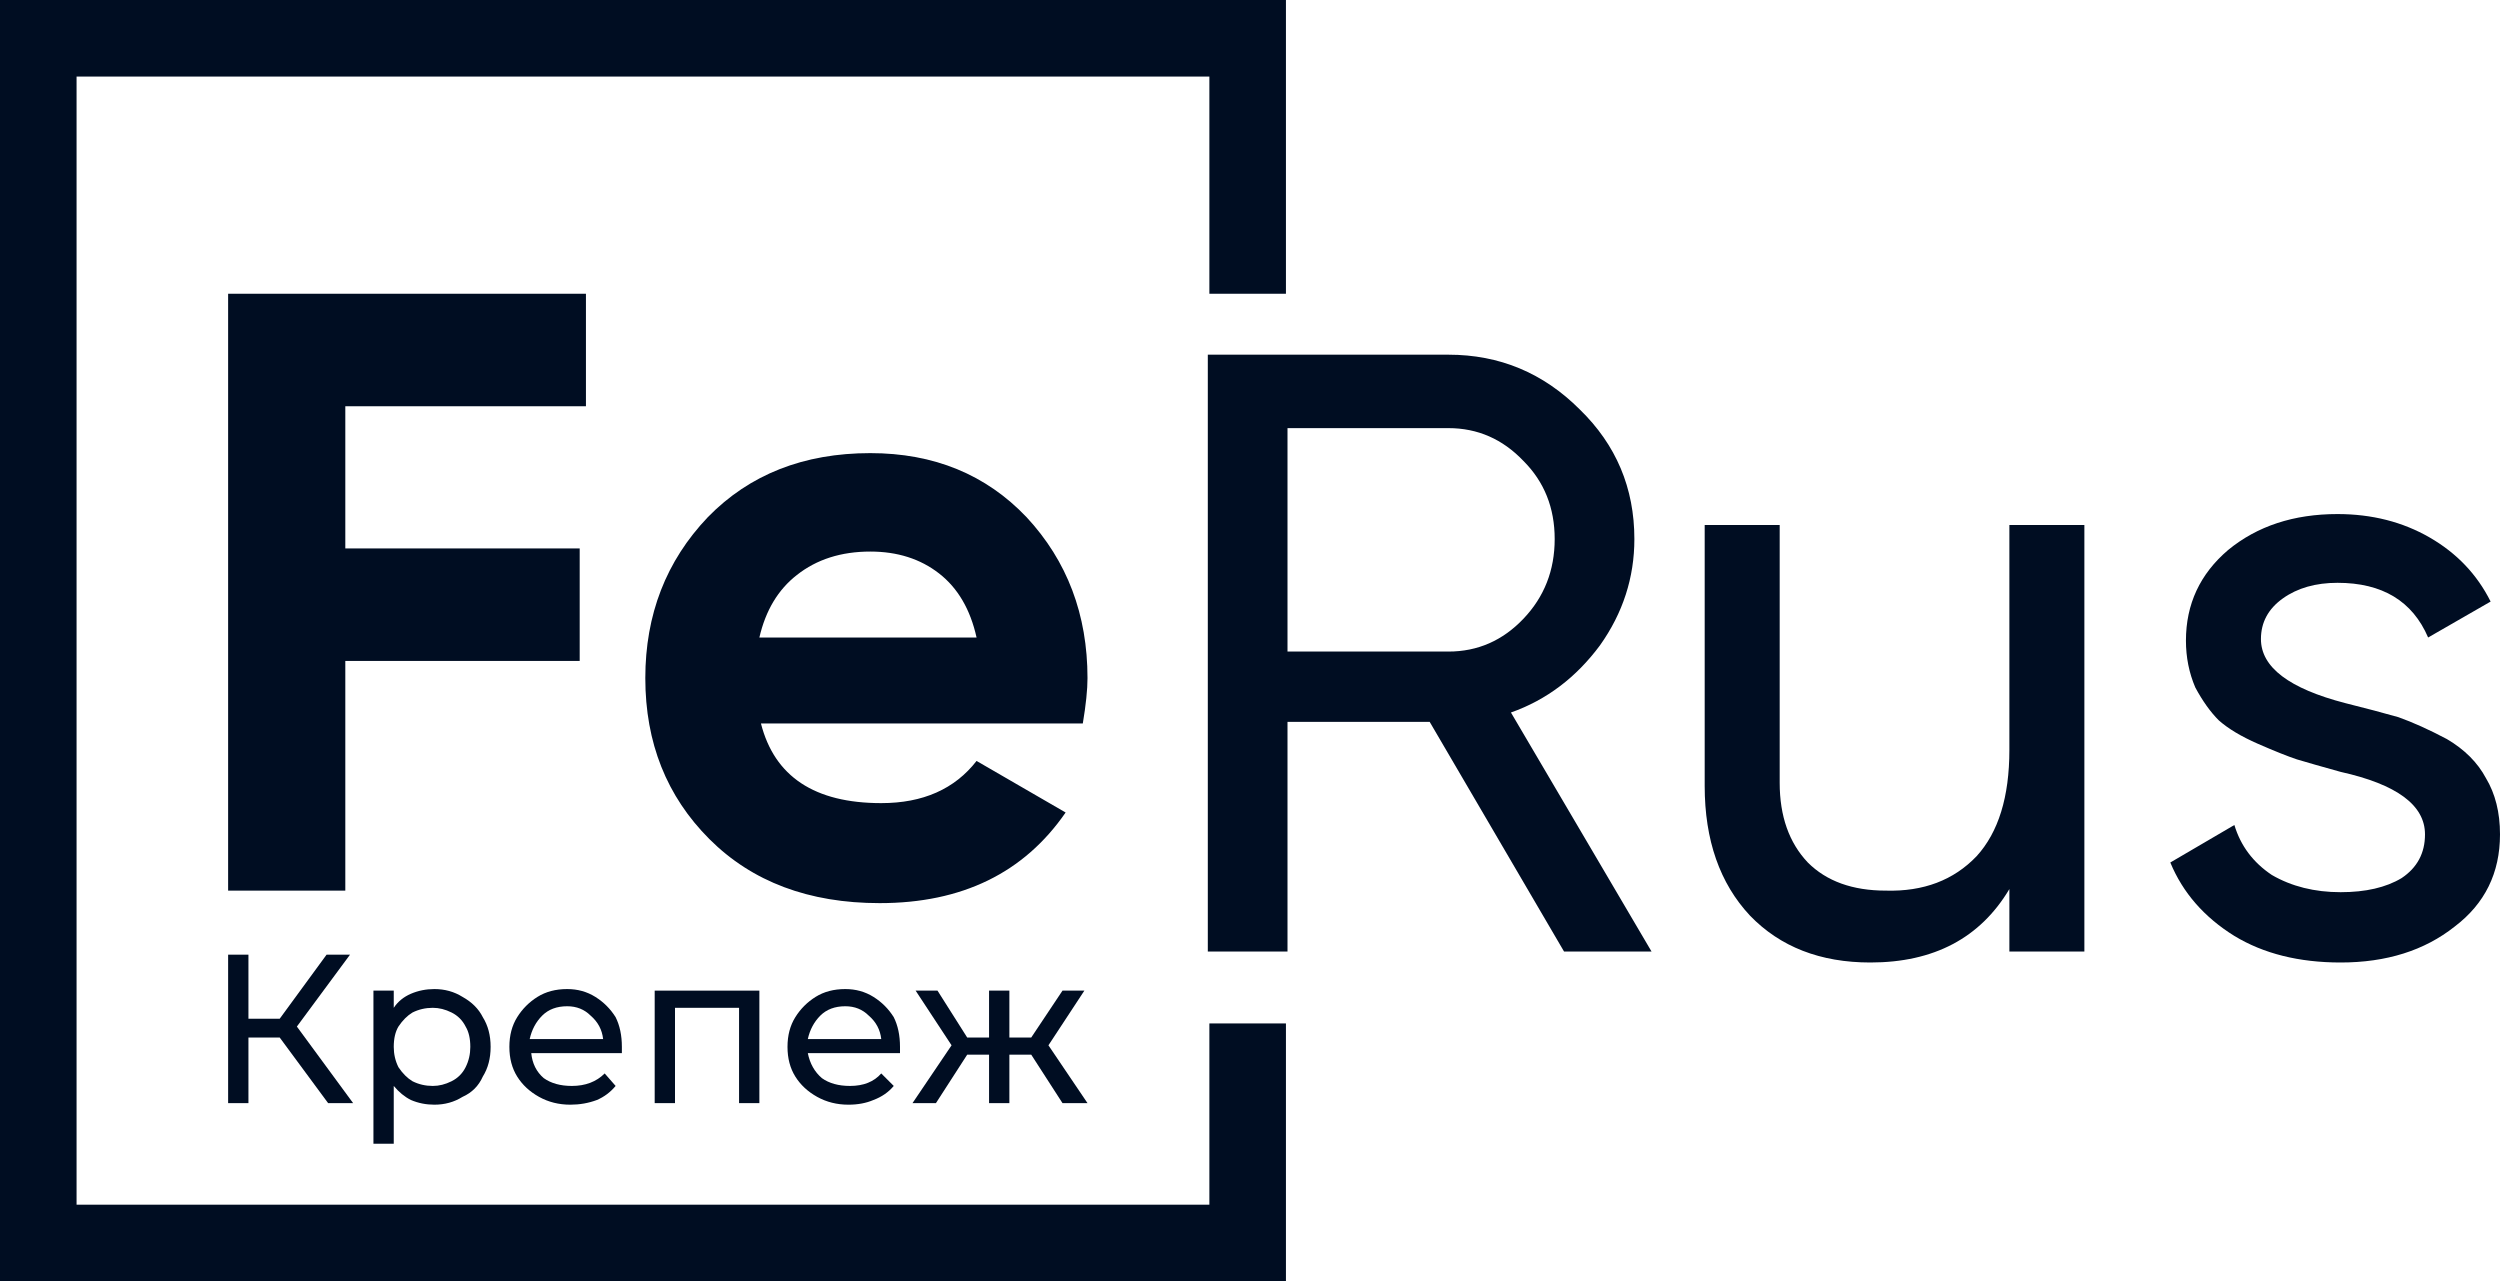 <svg version="1.2" xmlns="http://www.w3.org/2000/svg" viewBox="0 0 160 82" width="160" height="82">
	<title>logo-w-svg</title>
	<style>
		.s0 { fill: #000d22 } 
	</style>
	<g id="Layer">
		<g id="Layer">
			<g id="Layer">
				<path id="Layer" class="s0" d="m37.5 26v-7.2h-22.9v38.2h7.5v-14.7h15v-7.2h-15v-9.1z"/>
				<path id="Layer" fill-rule="evenodd" class="s0" d="m69.3 46.3h-20.6q1.3 5.1 7.7 5.1 4 0 6.1-2.7l5.7 3.3q-4 5.8-11.9 5.8-6.8 0-10.9-4.1-4.1-4.1-4.1-10.3 0-6.1 4-10.3 4-4.1 10.4-4.1 6.1 0 10 4.1 3.9 4.2 3.9 10.3 0 1.1-0.3 2.9zm-6.8-5.5q-0.6-2.7-2.4-4.1-1.8-1.4-4.4-1.4-2.8 0-4.7 1.5-1.8 1.4-2.4 4z"/>
			</g>
			<path id="Layer" class="s0" d="m77.4 77.1h-72.5v-72.2h72.5v13.9h4.9v-18.8h-82.3v82h82.3v-16.5h-4.9z"/>
			<path id="Layer" fill-rule="evenodd" class="s0" d="m96.7 45.6l9 15.3h-5.6l-8.6-14.7h-9.1v14.7h-5.1v-38.2h15.4q4.9 0 8.4 3.5 3.5 3.4 3.5 8.3 0 3.7-2.2 6.8-2.3 3.1-5.7 4.3zm-4-3.9q2.8 0 4.8-2.1 2-2.1 2-5.1 0-3-2-5-2-2.1-4.8-2.1h-10.3v14.3c0 0 10.3 0 10.3 0z"/>
			<path id="Layer" class="s0" d="m128.6 48q0 4.5-2.1 6.8-2.2 2.3-5.8 2.2-3.2 0-5-1.8-1.8-1.9-1.8-5.1v-16.5h-4.8v16.7q0 5.2 2.9 8.3 2.9 3 7.7 3 6.1 0 8.9-4.7v4h4.8v-27.3h-4.8v14.4z"/>
			<path id="Layer" class="s0" d="m159.1 49.8q-0.8-1.5-2.5-2.5-1.7-0.9-3.1-1.4-1.4-0.4-3.4-0.9-5.4-1.4-5.4-4.1 0-1.6 1.4-2.6 1.4-1 3.5-1 4.3 0 5.8 3.5l4-2.3q-1.3-2.6-3.9-4.1-2.6-1.5-5.9-1.5-4.2 0-7 2.3-2.7 2.3-2.7 5.8 0 1.6 0.6 3 0.7 1.3 1.5 2.1 0.9 0.8 2.5 1.5 1.6 0.7 2.5 1 1 0.3 2.8 0.8 5.4 1.2 5.4 4 0 1.8-1.5 2.8-1.5 0.9-3.9 0.9-2.5 0-4.4-1.1-1.8-1.2-2.4-3.2l-4.1 2.4q1.2 2.9 4.1 4.7 2.8 1.7 6.8 1.7 4.4 0 7.3-2.3 2.9-2.2 2.9-5.9 0-2.1-0.9-3.6z"/>
			<g id="Layer">
				<path id="Layer" class="s0" d="m17.9 66.4h-2v4.2h-1.3v-9.5h1.3v4.1h2l3-4.1h1.5l-3.4 4.6 3.6 4.9h-1.6z"/>
				<path id="Layer" fill-rule="evenodd" class="s0" d="m29.6 63.8q0.9 0.5 1.3 1.3 0.5 0.8 0.5 1.9 0 1.1-0.5 1.9-0.4 0.9-1.3 1.3-0.8 0.5-1.8 0.5-0.8 0-1.5-0.3-0.6-0.3-1.1-0.9v3.7h-1.3v-9.8h1.3v1.1q0.4-0.6 1.1-0.9 0.7-0.3 1.5-0.3 1 0 1.8 0.5zm-0.7 5.4q0.6-0.3 0.9-0.9 0.3-0.6 0.3-1.3 0-0.8-0.3-1.3-0.3-0.6-0.9-0.9-0.6-0.3-1.2-0.3-0.7 0-1.3 0.3-0.5 0.3-0.9 0.9-0.3 0.5-0.3 1.3 0 0.7 0.3 1.3 0.4 0.6 0.9 0.9 0.6 0.3 1.3 0.3 0.6 0 1.2-0.3z"/>
				<path id="Layer" fill-rule="evenodd" class="s0" d="m39.8 67.4h-5.8q0.1 1 0.8 1.6 0.7 0.5 1.8 0.5 1.3 0 2.1-0.8l0.7 0.8q-0.5 0.6-1.2 0.9-0.8 0.3-1.7 0.3-1.1 0-2-0.5-0.9-0.5-1.4-1.3-0.5-0.8-0.5-1.9 0-1.1 0.5-1.9 0.5-0.8 1.3-1.3 0.8-0.5 1.9-0.5 1 0 1.8 0.5 0.8 0.5 1.3 1.3 0.4 0.8 0.4 1.9 0 0.2 0 0.4zm-5.1-2.4q-0.6 0.6-0.8 1.5h4.7q-0.1-0.9-0.8-1.5-0.6-0.6-1.5-0.6-1 0-1.6 0.6z"/>
				<path id="Layer" class="s0" d="m48.6 63.4v7.2h-1.3v-6.1h-4.1v6.1h-1.3v-7.2z"/>
				<path id="Layer" fill-rule="evenodd" class="s0" d="m57.6 67.4h-5.9q0.2 1 0.9 1.6 0.7 0.5 1.8 0.5 1.3 0 2-0.8l0.8 0.8q-0.5 0.6-1.3 0.9-0.7 0.3-1.6 0.3-1.1 0-2-0.5-0.9-0.5-1.4-1.3-0.5-0.8-0.5-1.9 0-1.1 0.5-1.9 0.5-0.8 1.3-1.3 0.8-0.5 1.9-0.5 1 0 1.8 0.5 0.8 0.5 1.3 1.3 0.4 0.8 0.4 1.9 0 0.2 0 0.4zm-5.1-2.4q-0.6 0.6-0.8 1.5h4.7q-0.1-0.9-0.8-1.5-0.6-0.6-1.5-0.6-1 0-1.6 0.6z"/>
				<path id="Layer" class="s0" d="m66 67.5h-1.4v3.1h-1.3v-3.1h-1.4l-2 3.1h-1.5l2.5-3.7-2.3-3.5h1.4l1.9 3h1.4v-3h1.3v3h1.4l2-3h1.4l-2.3 3.5 2.5 3.7h-1.6z"/>
			</g>
		</g>
	</g>
</svg>